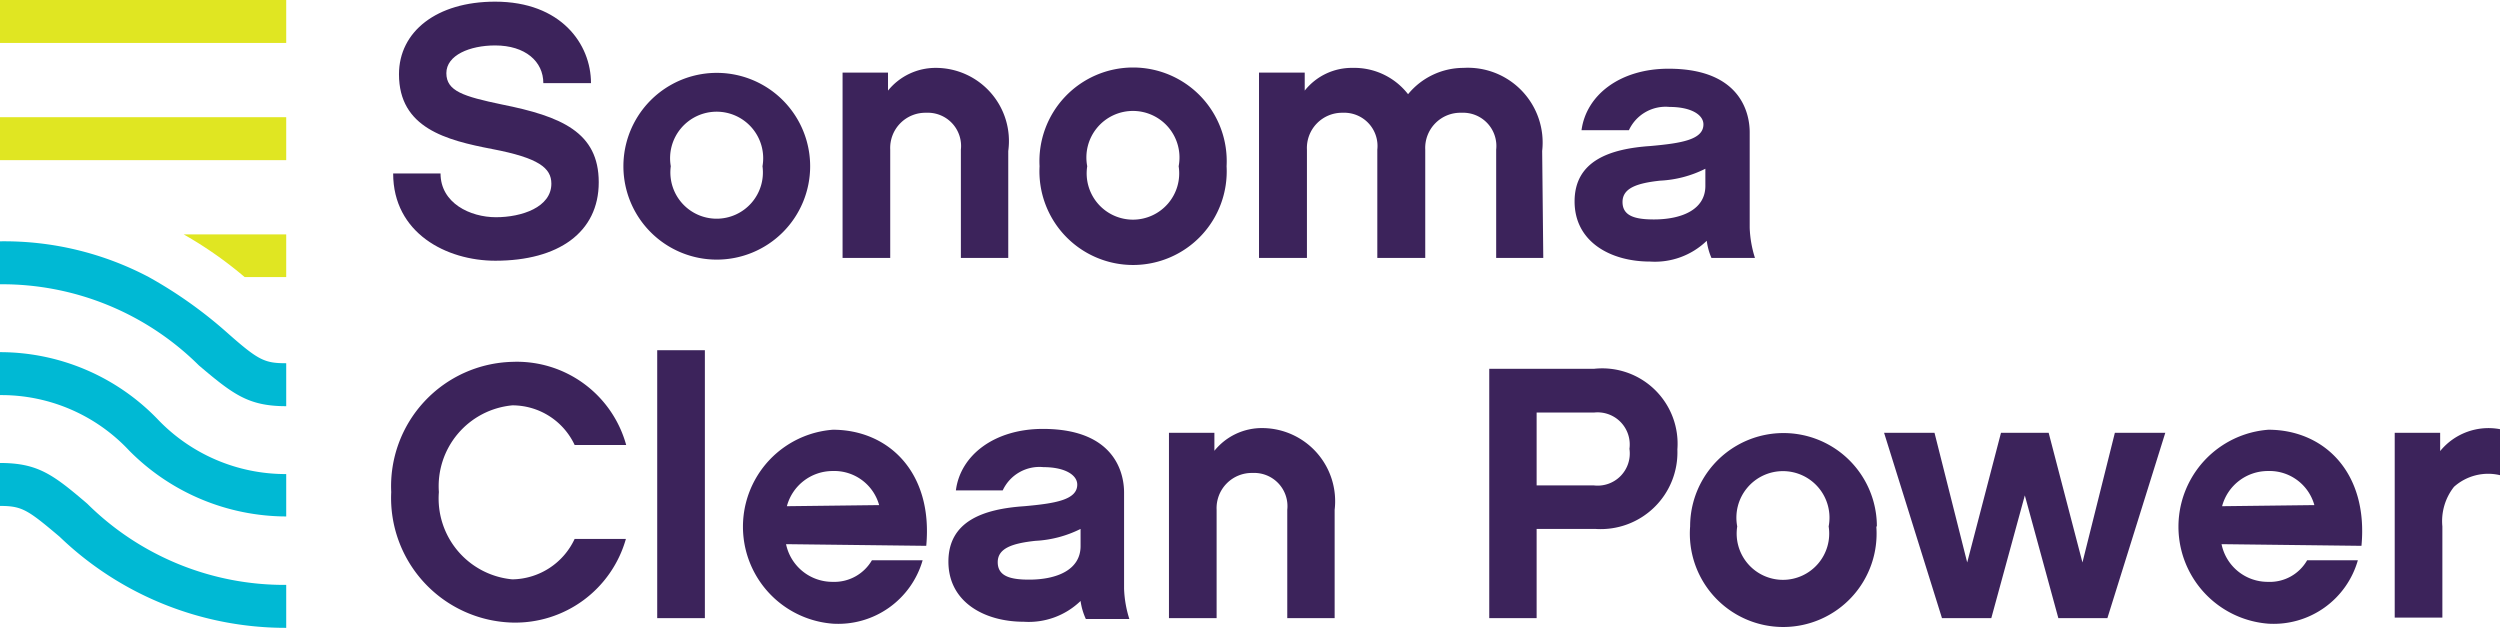 <svg xmlns="http://www.w3.org/2000/svg" viewBox="0 0 90.23 22.66"><title>Artboard 16</title><path d="M21.33,3H19.61c0-.78-.65-1.36-1.74-1.36-.91,0-1.76.35-1.76,1s.62.84,2,1.13c2.15.43,3.5,1,3.5,2.81s-1.46,2.83-3.73,2.83c-1.77,0-3.69-1-3.69-3.15h1.71c0,1.07,1.07,1.58,2,1.58s2-.36,2-1.21c0-.57-.46-.93-2.13-1.25S14.4,4.62,14.4,2.68c0-1.54,1.36-2.62,3.47-2.62C20.25.06,21.33,1.59,21.33,3Z" fill="#3c235b"></path><path d="M29.24,6A3.37,3.37,0,1,1,22.5,6a3.37,3.37,0,1,1,6.74,0ZM27.52,6a1.68,1.68,0,1,0-3.31,0,1.67,1.67,0,1,0,3.31,0Z" fill="#3c235b"></path><path d="M36.39,9.31H34.68V5.4a1.2,1.2,0,0,0-1.25-1.33,1.27,1.27,0,0,0-1.3,1.33V9.31H30.41V2.62h1.64v.65a2.21,2.21,0,0,1,1.73-.82,2.64,2.64,0,0,1,2.61,3Z" fill="#3c235b"></path><path d="M44.27,6a3.38,3.38,0,1,1-6.75,0,3.38,3.38,0,1,1,6.75,0ZM42.54,6a1.68,1.68,0,1,0-3.3,0,1.67,1.67,0,1,0,3.3,0Z" fill="#3c235b"></path><path d="M55.7,9.31H54V5.4a1.2,1.2,0,0,0-1.25-1.33A1.27,1.27,0,0,0,51.44,5.4V9.31H49.71V5.4a1.2,1.2,0,0,0-1.25-1.33A1.27,1.27,0,0,0,47.17,5.4V9.31H45.44V2.62h1.65v.65a2.17,2.17,0,0,1,1.73-.82,2.46,2.46,0,0,1,2,.95,2.59,2.59,0,0,1,2-.95,2.7,2.7,0,0,1,2.84,3Z" fill="#3c235b"></path><path d="M61.6,8.69a2.69,2.69,0,0,1-2.05.75c-1.42,0-2.72-.71-2.72-2.17s1.26-1.9,2.74-2c1.12-.1,1.91-.23,1.91-.78,0-.35-.45-.63-1.22-.63a1.46,1.46,0,0,0-1.47.84H57.08c.17-1.27,1.39-2.22,3.14-2.22,2.72,0,2.93,1.75,2.93,2.29V8.22a4.07,4.07,0,0,0,.19,1.09H61.77A2.3,2.3,0,0,1,61.6,8.69Zm-.05-2.6a4.06,4.06,0,0,1-1.63.43c-.84.09-1.36.27-1.36.77s.44.63,1.13.63c1,0,1.86-.35,1.86-1.21Z" fill="#3c235b"></path><path d="M18.49,22.47a4.5,4.5,0,0,1-4.37-4.71,4.49,4.49,0,0,1,4.37-4.7,4.09,4.09,0,0,1,4.11,3H20.74a2.48,2.48,0,0,0-2.25-1.43,2.93,2.93,0,0,0-2.65,3.13,2.93,2.93,0,0,0,2.65,3.15,2.52,2.52,0,0,0,2.25-1.46h1.85A4.15,4.15,0,0,1,18.49,22.47Z" fill="#3c235b"></path><path d="M25.44,22.31H23.72V12.64h1.72Z" fill="#3c235b"></path><path d="M28.37,19.64A1.71,1.71,0,0,0,30.05,21a1.57,1.57,0,0,0,1.42-.78H33.3a3.17,3.17,0,0,1-3.24,2.29,3.51,3.51,0,0,1,0-7c2,0,3.62,1.53,3.37,4.19Zm3.36-1.41A1.68,1.68,0,0,0,30.05,17a1.71,1.71,0,0,0-1.65,1.27Z" fill="#3c235b"></path><path d="M39,21.69a2.69,2.69,0,0,1-2.05.75c-1.42,0-2.72-.71-2.72-2.17s1.26-1.9,2.74-2c1.12-.1,1.91-.23,1.91-.78,0-.35-.45-.63-1.22-.63a1.46,1.46,0,0,0-1.47.84H34.5c.16-1.27,1.39-2.22,3.14-2.22,2.72,0,2.93,1.75,2.93,2.29v3.48a4.07,4.07,0,0,0,.19,1.09H39.19A2.3,2.3,0,0,1,39,21.69ZM39,19.09a4.11,4.11,0,0,1-1.63.43c-.84.09-1.36.27-1.36.77s.44.63,1.13.63c1,0,1.86-.35,1.86-1.21Z" fill="#3c235b"></path><path d="M48.17,22.31H46.46V18.4a1.2,1.2,0,0,0-1.25-1.33,1.27,1.27,0,0,0-1.3,1.33v3.91H42.19V15.62h1.64v.65a2.2,2.2,0,0,1,1.73-.82,2.64,2.64,0,0,1,2.61,2.95Z" fill="#3c235b"></path><path d="M57.58,19.09H55.46v3.22H53.75v-9h3.79a2.72,2.72,0,0,1,3,2.91A2.77,2.77,0,0,1,57.58,19.09Zm-2.12-4.2v2.63h2.07a1.16,1.16,0,0,0,1.28-1.32,1.16,1.16,0,0,0-1.28-1.31Z" fill="#3c235b"></path><path d="M67.72,19A3.37,3.37,0,1,1,61,19a3.37,3.37,0,1,1,6.74,0ZM66,19a1.68,1.68,0,1,0-3.3,0A1.67,1.67,0,1,0,66,19Z" fill="#3c235b"></path><path d="M76.06,22.31H74.29l-1.21-4.43-1.21,4.43H70.09L68,15.62h1.82L71,20.3l1.22-4.68h1.72l1.22,4.68,1.17-4.68h1.82Z" fill="#3c235b"></path><path d="M80.18,19.64A1.7,1.7,0,0,0,81.85,21a1.55,1.55,0,0,0,1.42-.78H85.1a3.16,3.16,0,0,1-3.23,2.29,3.51,3.51,0,0,1,0-7c2,0,3.61,1.53,3.36,4.19Zm3.35-1.41A1.68,1.68,0,0,0,81.85,17a1.71,1.71,0,0,0-1.65,1.27Z" fill="#3c235b"></path><path d="M90.23,17.15a1.85,1.85,0,0,0-1.66.42A2,2,0,0,0,88.15,19v3.29H86.43V15.62h1.64v.66a2.25,2.25,0,0,1,2.16-.79Z" fill="#3c235b"></path><path d="M8.83,10h1.5V8.46H6.63A14.32,14.32,0,0,1,8.83,10Z" fill="#e0e622"></path><rect y="4.23" width="10.33" height="1.55" fill="#e0e622"></rect><rect width="10.33" height="1.55" fill="#e0e622"></rect><path d="M0,16.71v1.55c.8,0,1,.14,2.15,1.11a11.77,11.77,0,0,0,8.18,3.29V21.11a10.1,10.1,0,0,1-7.18-2.93C1.92,17.13,1.37,16.71,0,16.71Z" fill="#00b9d4"></path><path d="M8.19,12a15.85,15.85,0,0,0-2.82-2A11.17,11.17,0,0,0,0,8.71v1.55a10.08,10.08,0,0,1,7.18,2.93c1.24,1.05,1.79,1.47,3.15,1.47V13.11C9.54,13.11,9.32,13,8.19,12Z" fill="#00b9d4"></path><path d="M0,12.71H0v1.55H0a6.31,6.31,0,0,1,4.66,2,8,8,0,0,0,5.67,2.38V17.11a6.38,6.38,0,0,1-4.66-2A7.91,7.91,0,0,0,0,12.71Z" fill="#00b9d4"></path></svg>